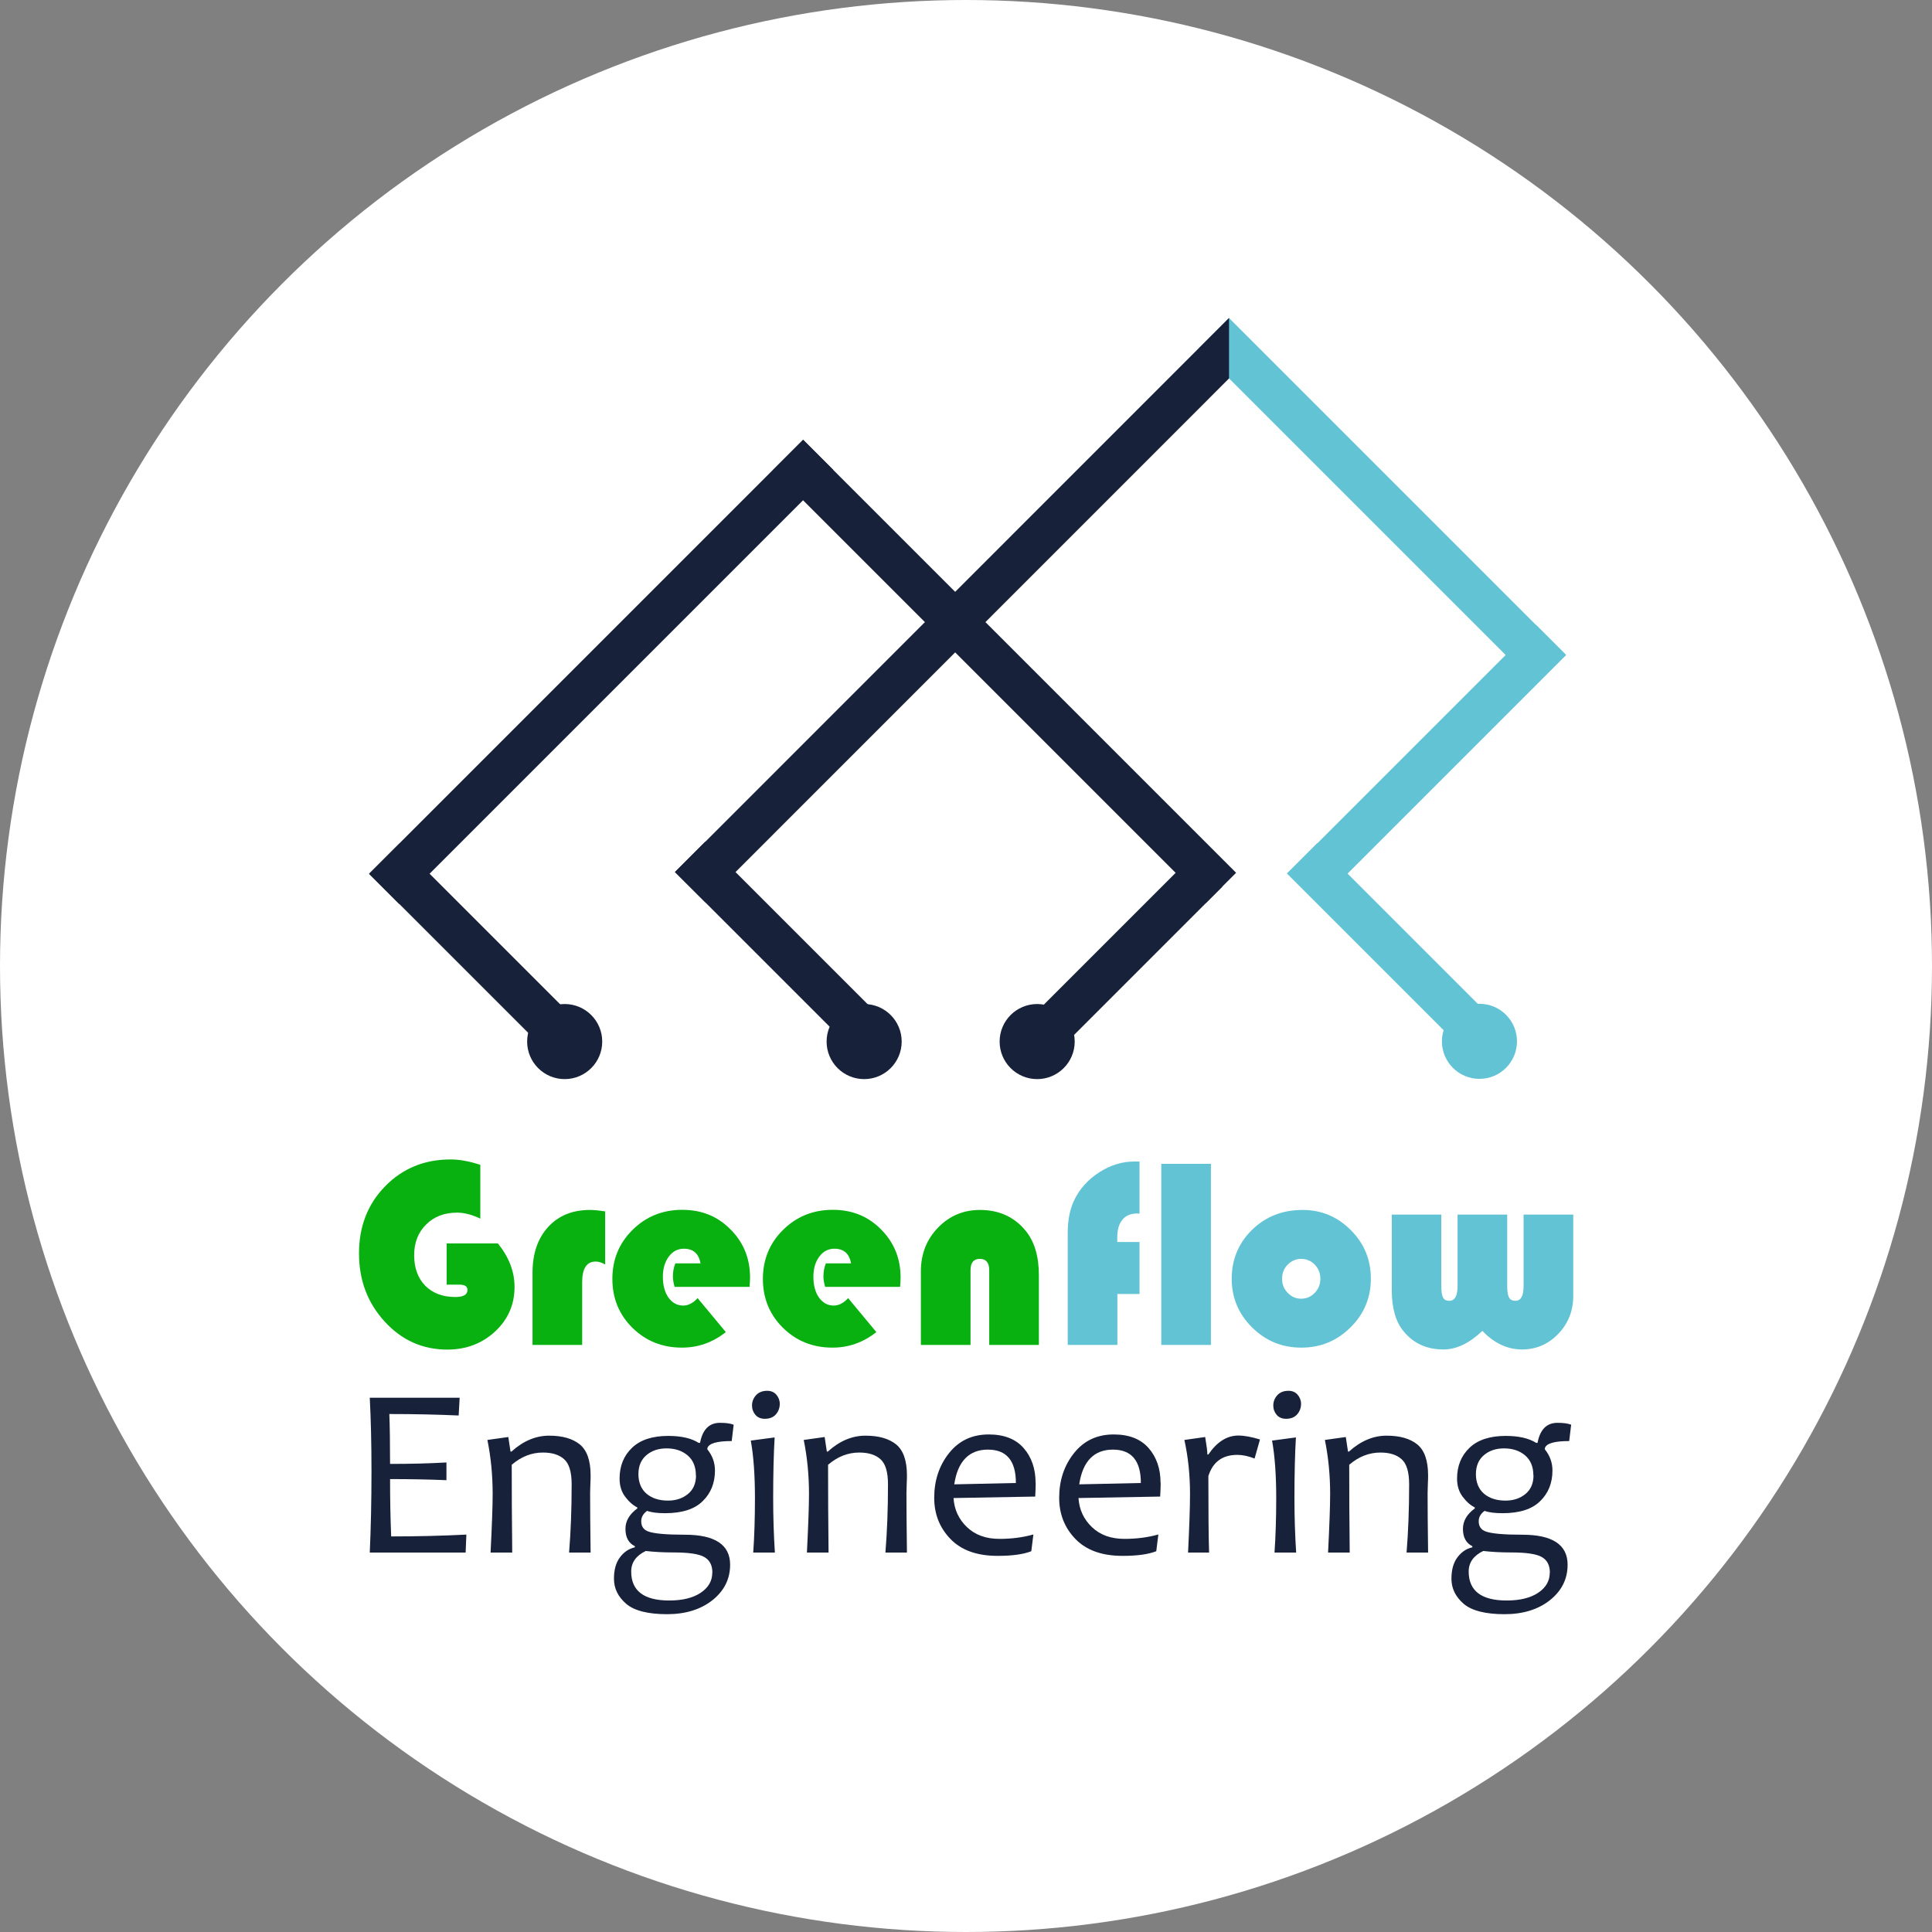 <?xml version="1.0" encoding="UTF-8"?>
<svg id="Layer_2" data-name="Layer 2" xmlns="http://www.w3.org/2000/svg" viewBox="0 0 158 158">
  <rect x="0" y="0" width="158" height="158" fill="#808080" stroke="none"/>
  <g id="Layer_1-2" data-name="Layer 1">
    <g>
      <circle cx="79" cy="79" r="79" fill="#fff" stroke-width="0"/>
      <g>
        <g>
          <g>
            <path d="m38.14,125.5l-.06,1.47h-7.84c.09-2.01.14-4.23.14-6.65,0-2.28-.05-4.29-.14-6.01h7.35l-.08,1.45c-1.78-.08-3.67-.12-5.67-.12.04,1.01.06,2.36.06,4.08,1.72,0,3.26-.04,4.61-.12v1.45c-1.44-.06-2.98-.09-4.61-.09,0,1.67.03,3.23.09,4.69,2.15,0,4.2-.05,6.15-.15Z" fill="#17213a" stroke-width="0"/>
            <path d="m48.31,126.97h-1.77c.14-1.71.21-3.57.21-5.58,0-1-.2-1.68-.61-2.05-.41-.37-.98-.55-1.74-.55-.92,0-1.77.33-2.55,1,0,2.21.01,4.6.04,7.18h-1.77c.11-2.2.17-3.8.17-4.79,0-1.52-.14-2.99-.43-4.42l1.71-.24.18,1.19h.08c.96-.87,1.99-1.3,3.08-1.3s1.91.24,2.5.71c.59.48.89,1.32.89,2.54,0,.12,0,.37-.02.73-.01.36-.02.61-.02.73,0,1.08.01,2.7.04,4.84Z" fill="#17213a" stroke-width="0"/>
            <path d="m60,116.51l-.16,1.34c-1.21,0-1.87.19-1.99.58v.1c.41.51.62,1.08.62,1.73,0,1.01-.33,1.85-1,2.5-.66.66-1.69.99-3.08.99-.62,0-1.11-.06-1.47-.19-.32.23-.48.51-.48.85,0,.42.19.69.56.83.48.18,1.48.27,3.01.27,2.46,0,3.7.82,3.7,2.45,0,1.17-.48,2.13-1.44,2.9-.96.76-2.2,1.15-3.72,1.15s-2.68-.28-3.34-.85c-.66-.57-1-1.25-1-2.05,0-.73.16-1.31.49-1.75.33-.44.73-.71,1.22-.82v-.09c-.51-.25-.77-.72-.77-1.42,0-.64.32-1.19.97-1.67v-.08c-.34-.17-.67-.45-.98-.86-.31-.4-.47-.9-.47-1.5,0-1.03.34-1.87,1.02-2.52.68-.65,1.67-.97,2.96-.97,1.06,0,1.89.19,2.49.57h.11c.21-1.1.75-1.64,1.63-1.64.48,0,.85.05,1.11.15Zm-1.74,12.11c0-.61-.22-1.04-.67-1.29-.44-.25-1.28-.37-2.5-.37-.83,0-1.59-.04-2.28-.12-.79.38-1.19.94-1.19,1.68,0,1.58,1.04,2.37,3.11,2.37,1.08,0,1.94-.21,2.57-.63.63-.42.95-.97.95-1.64Zm-1.35-7.96c0-.71-.23-1.26-.68-1.64-.45-.38-1.02-.57-1.72-.57-.66,0-1.2.18-1.64.55-.44.37-.66.89-.66,1.56s.23,1.24.68,1.61c.45.37,1.03.55,1.74.55.65,0,1.19-.18,1.63-.54s.66-.87.66-1.53Z" fill="#17213a" stroke-width="0"/>
            <path d="m63.36,126.97h-1.76c.09-1.3.14-2.78.14-4.44,0-1.87-.11-3.45-.34-4.72l1.95-.26c-.08,1.36-.12,3.01-.12,4.98,0,1.56.05,3.04.14,4.44Zm.41-12.16c0,.33-.11.62-.32.86s-.52.36-.9.36c-.33,0-.59-.11-.77-.32-.18-.21-.28-.47-.28-.76,0-.32.11-.61.33-.85.22-.24.53-.36.91-.36.32,0,.57.11.75.32.18.21.28.46.28.74Z" fill="#17213a" stroke-width="0"/>
            <path d="m74.18,126.97h-1.77c.14-1.71.21-3.57.21-5.58,0-1-.2-1.68-.61-2.05-.41-.37-.98-.55-1.74-.55-.92,0-1.77.33-2.55,1,0,2.21.01,4.6.04,7.18h-1.77c.11-2.2.17-3.8.17-4.79,0-1.52-.14-2.99-.43-4.42l1.71-.24.18,1.19h.08c.96-.87,1.99-1.3,3.08-1.3s1.91.24,2.5.71c.59.48.89,1.32.89,2.54,0,.12,0,.37-.02.73-.01.36-.02.61-.02.73,0,1.08.01,2.7.04,4.84Z" fill="#17213a" stroke-width="0"/>
            <path d="m84.7,121.26c0,.27-.01.65-.04,1.13l-6.68.12c.06.95.43,1.74,1.1,2.38.67.64,1.55.96,2.66.96.99,0,1.91-.12,2.77-.36l-.17,1.37c-.64.25-1.55.38-2.75.38-1.69,0-2.97-.46-3.86-1.38-.89-.92-1.33-2.04-1.33-3.37,0-1.41.4-2.63,1.21-3.65s1.89-1.53,3.25-1.53c1.25,0,2.2.37,2.85,1.11s.98,1.69.98,2.85Zm-1.62.02c0-1.82-.76-2.73-2.29-2.73s-2.47.95-2.75,2.84l5.04-.11Z" fill="#17213a" stroke-width="0"/>
            <path d="m94.92,121.26c0,.27-.01.65-.04,1.13l-6.68.12c.06.95.43,1.74,1.1,2.38.67.64,1.55.96,2.66.96.99,0,1.91-.12,2.77-.36l-.17,1.37c-.64.25-1.55.38-2.75.38-1.69,0-2.97-.46-3.86-1.38-.89-.92-1.33-2.04-1.33-3.37,0-1.41.4-2.63,1.21-3.65s1.89-1.53,3.25-1.53c1.25,0,2.2.37,2.85,1.11s.98,1.69.98,2.85Zm-1.62.02c0-1.82-.76-2.73-2.29-2.73s-2.47.95-2.75,2.84l5.04-.11Z" fill="#17213a" stroke-width="0"/>
            <path d="m103.04,117.73l-.44,1.55c-.51-.2-.98-.3-1.41-.3-1.22,0-2.01.58-2.37,1.74,0,2.98.02,5.07.06,6.25h-1.72c.1-2.06.16-3.65.16-4.79,0-1.54-.15-3.01-.46-4.42l1.7-.24c.12.71.18,1.19.18,1.43h.08c.7-1.03,1.52-1.55,2.45-1.55.49,0,1.08.11,1.77.32Z" fill="#17213a" stroke-width="0"/>
            <path d="m105.99,126.97h-1.76c.09-1.3.14-2.78.14-4.44,0-1.87-.11-3.45-.34-4.72l1.95-.26c-.08,1.36-.12,3.01-.12,4.98,0,1.56.05,3.04.14,4.44Zm.41-12.16c0,.33-.11.62-.32.86s-.52.36-.9.36c-.33,0-.59-.11-.77-.32-.18-.21-.28-.47-.28-.76,0-.32.11-.61.33-.85.22-.24.53-.36.91-.36.32,0,.57.11.75.32.18.21.28.46.28.74Z" fill="#17213a" stroke-width="0"/>
            <path d="m116.8,126.97h-1.77c.14-1.71.21-3.57.21-5.58,0-1-.2-1.68-.61-2.05-.41-.37-.98-.55-1.74-.55-.92,0-1.77.33-2.55,1,0,2.21.01,4.6.04,7.18h-1.77c.11-2.2.17-3.8.17-4.79,0-1.52-.14-2.99-.43-4.42l1.71-.24.18,1.19h.08c.96-.87,1.99-1.3,3.08-1.3s1.91.24,2.5.71c.59.48.89,1.32.89,2.54,0,.12,0,.37-.02.73-.01.36-.02.61-.02.73,0,1.08.01,2.7.04,4.84Z" fill="#17213a" stroke-width="0"/>
            <path d="m128.49,116.51l-.16,1.34c-1.21,0-1.87.19-1.99.58v.1c.41.51.62,1.08.62,1.73,0,1.01-.33,1.85-1,2.5-.66.66-1.69.99-3.08.99-.62,0-1.11-.06-1.47-.19-.32.23-.48.51-.48.85,0,.42.19.69.56.83.48.18,1.48.27,3.01.27,2.46,0,3.7.82,3.7,2.45,0,1.17-.48,2.13-1.44,2.9-.96.76-2.2,1.15-3.72,1.15s-2.68-.28-3.34-.85c-.66-.57-1-1.25-1-2.05,0-.73.16-1.31.49-1.75.33-.44.73-.71,1.22-.82v-.09c-.51-.25-.77-.72-.77-1.42,0-.64.32-1.19.97-1.67v-.08c-.34-.17-.67-.45-.98-.86-.31-.4-.47-.9-.47-1.5,0-1.03.34-1.87,1.02-2.52.68-.65,1.67-.97,2.96-.97,1.06,0,1.89.19,2.49.57h.11c.21-1.1.75-1.64,1.63-1.64.48,0,.85.05,1.11.15Zm-1.74,12.11c0-.61-.22-1.04-.67-1.29-.44-.25-1.28-.37-2.5-.37-.83,0-1.59-.04-2.28-.12-.79.38-1.19.94-1.19,1.68,0,1.58,1.04,2.37,3.11,2.37,1.08,0,1.94-.21,2.57-.63.63-.42.95-.97.95-1.64Zm-1.35-7.96c0-.71-.23-1.26-.68-1.64-.45-.38-1.02-.57-1.72-.57-.66,0-1.2.18-1.64.55-.44.37-.66.89-.66,1.56s.23,1.24.68,1.61c.45.37,1.03.55,1.74.55.65,0,1.19-.18,1.63-.54s.66-.87.66-1.53Z" fill="#17213a" stroke-width="0"/>
          </g>
          <g>
            <path d="m36.52,101.69h4.2c.9,1.12,1.36,2.3,1.36,3.55,0,1.45-.53,2.66-1.59,3.65-1.06.98-2.36,1.48-3.91,1.48-2.01,0-3.72-.76-5.12-2.29-1.4-1.53-2.1-3.38-2.1-5.58s.71-4.03,2.14-5.49c1.43-1.46,3.21-2.19,5.35-2.19.73,0,1.54.15,2.43.44v4.4c-.69-.33-1.33-.49-1.9-.49-1.03,0-1.88.32-2.53.97-.65.64-.98,1.48-.98,2.51s.3,1.88.91,2.5c.61.61,1.43.92,2.46.92.66,0,.99-.19.99-.58,0-.29-.22-.43-.65-.43h-1.05v-3.36Z" fill="#08b10f" stroke-width="0"/>
            <path d="m49.49,99.07v4.34c-.28-.16-.54-.24-.77-.24-.74,0-1.11.56-1.11,1.69v5.13h-4.06v-5.91c0-1.56.43-2.81,1.28-3.74.85-.93,1.99-1.39,3.42-1.39.32,0,.73.04,1.24.12Z" fill="#08b10f" stroke-width="0"/>
            <path d="m61.32,105.24h-6.15c-.09-.31-.14-.6-.14-.86,0-.36.06-.72.2-1.06h2.06c-.14-.8-.6-1.2-1.36-1.2-.51,0-.92.22-1.24.65-.32.43-.48.98-.48,1.65s.15,1.27.46,1.7c.31.43.71.65,1.21.65.4,0,.8-.2,1.17-.61l2.31,2.78c-1.08.85-2.27,1.27-3.59,1.27-1.61,0-2.95-.54-4.05-1.62-1.09-1.08-1.64-2.41-1.64-4s.55-2.92,1.65-4.01c1.1-1.09,2.46-1.64,4.06-1.64s2.89.53,3.95,1.6c1.07,1.07,1.6,2.38,1.6,3.94,0,.16-.01.41-.04.76Z" fill="#08b10f" stroke-width="0"/>
            <path d="m73.63,105.24h-6.15c-.09-.31-.14-.6-.14-.86,0-.36.06-.72.2-1.06h2.06c-.14-.8-.6-1.2-1.36-1.2-.51,0-.92.22-1.24.65-.32.43-.48.98-.48,1.65s.15,1.27.46,1.7c.31.43.71.65,1.21.65.4,0,.8-.2,1.17-.61l2.31,2.78c-1.08.85-2.27,1.27-3.59,1.27-1.61,0-2.95-.54-4.05-1.62-1.09-1.08-1.64-2.41-1.64-4s.55-2.92,1.65-4.01c1.1-1.09,2.46-1.64,4.06-1.64s2.89.53,3.95,1.6c1.07,1.07,1.6,2.38,1.6,3.94,0,.16-.01.41-.04.76Z" fill="#08b10f" stroke-width="0"/>
            <path d="m84.96,109.99h-4.06v-6.11c0-.62-.26-.93-.77-.93s-.76.31-.76.93v6.11h-4.06v-6.03c0-1.41.47-2.6,1.4-3.56.93-.97,2.08-1.45,3.43-1.45,1.55,0,2.79.56,3.72,1.68.73.88,1.1,2.09,1.1,3.66v5.71Z" fill="#08b10f" stroke-width="0"/>
            <path d="m93.19,101.57v4.25h-1.81v4.17h-4.06v-9.19c0-1.03.18-1.92.53-2.65.45-.93,1.13-1.69,2.05-2.28.92-.59,1.87-.88,2.86-.88h.43v4.26c-.09,0-.16-.01-.21-.01-.51,0-.91.17-1.19.51-.28.34-.42.82-.42,1.45v.37h1.81Z" fill="#62c3d5" stroke-width="0"/>
            <path d="m99.03,95.18v14.81h-4.06v-14.81h4.06Z" fill="#62c3d5" stroke-width="0"/>
            <path d="m106.53,98.95c1.53,0,2.85.55,3.94,1.65,1.1,1.1,1.64,2.42,1.64,3.97s-.55,2.89-1.67,3.99c-1.11,1.1-2.45,1.65-4.02,1.65s-2.91-.55-4.02-1.65c-1.11-1.1-1.67-2.43-1.67-3.99s.56-2.92,1.67-4,2.49-1.62,4.12-1.62Zm-.11,4c-.43,0-.8.16-1.11.47s-.46.7-.46,1.16.15.83.46,1.15.67.48,1.1.48.8-.16,1.11-.48.46-.7.46-1.15-.15-.84-.46-1.16c-.3-.31-.68-.47-1.12-.47Z" fill="#62c3d5" stroke-width="0"/>
            <path d="m113.81,99.33h4.06v5.83c0,.46.05.77.14.95.09.18.26.27.51.27.46,0,.68-.4.68-1.22v-5.83h4.06v5.83c0,.46.05.77.15.95.1.18.27.27.52.27.45,0,.67-.4.67-1.22v-5.83h4.06v6.66c0,1.21-.41,2.25-1.23,3.1-.82.85-1.81,1.27-2.97,1.27s-2.28-.51-3.23-1.52c-1.06,1.01-2.12,1.52-3.19,1.52-1.35,0-2.44-.49-3.25-1.48-.64-.77-.97-1.89-.97-3.35v-6.21Z" fill="#62c3d5" stroke-width="0"/>
          </g>
        </g>
        <g>
          <rect x="24.07" y="53.2" width="50.2" height="3.5" transform="translate(-24.46 50.86) rotate(-45)" fill="#17213a" stroke-width="0"/>
          <rect x="36.84" y="67.26" width="3.5" height="20.28" transform="translate(-43.42 49.95) rotate(-45)" fill="#17213a" stroke-width="0"/>
          <rect x="61.91" y="67.09" width="3.5" height="20.44" transform="translate(-36.02 67.65) rotate(-45)" fill="#17213a" stroke-width="0"/>
          <rect x="111.66" y="67.33" width="3.5" height="19.59" transform="translate(-21.32 102.78) rotate(-45)" fill="#62c3d5" stroke-width="0"/>
          <rect x="80.4" y="29.88" width="3.5" height="50.07" transform="translate(-14.77 74.17) rotate(-45)" fill="#17213a" stroke-width="0"/>
          <rect x="111.29" y="21.54" width="3.49" height="38.91" transform="translate(4.12 91.94) rotate(-45)" fill="#62c3d5" stroke-width="0"/>
          <rect x="81.38" y="76.71" width="20.32" height="3.5" transform="translate(-28.67 87.71) rotate(-45)" fill="#17213a" stroke-width="0"/>
          <rect x="102.32" y="60.74" width="28.73" height="3.5" transform="translate(-10.01 100.81) rotate(-45)" fill="#62c3d5" stroke-width="0"/>
          <polyline points="100.51 30.95 57.68 73.79 55.2 71.32 100.51 26" fill="#17213a" stroke-width="0"/>
          <circle cx="46.18" cy="85.18" r="3.07" fill="#17213a" stroke-width="0"/>
          <circle cx="70.67" cy="85.18" r="3.07" fill="#17213a" stroke-width="0"/>
          <circle cx="120.99" cy="85.16" r="3.07" fill="#62c3d5" stroke-width="0"/>
          <circle cx="84.82" cy="85.18" r="3.07" fill="#17213a" stroke-width="0"/>
        </g>
      </g>
    </g>
  </g>
</svg>